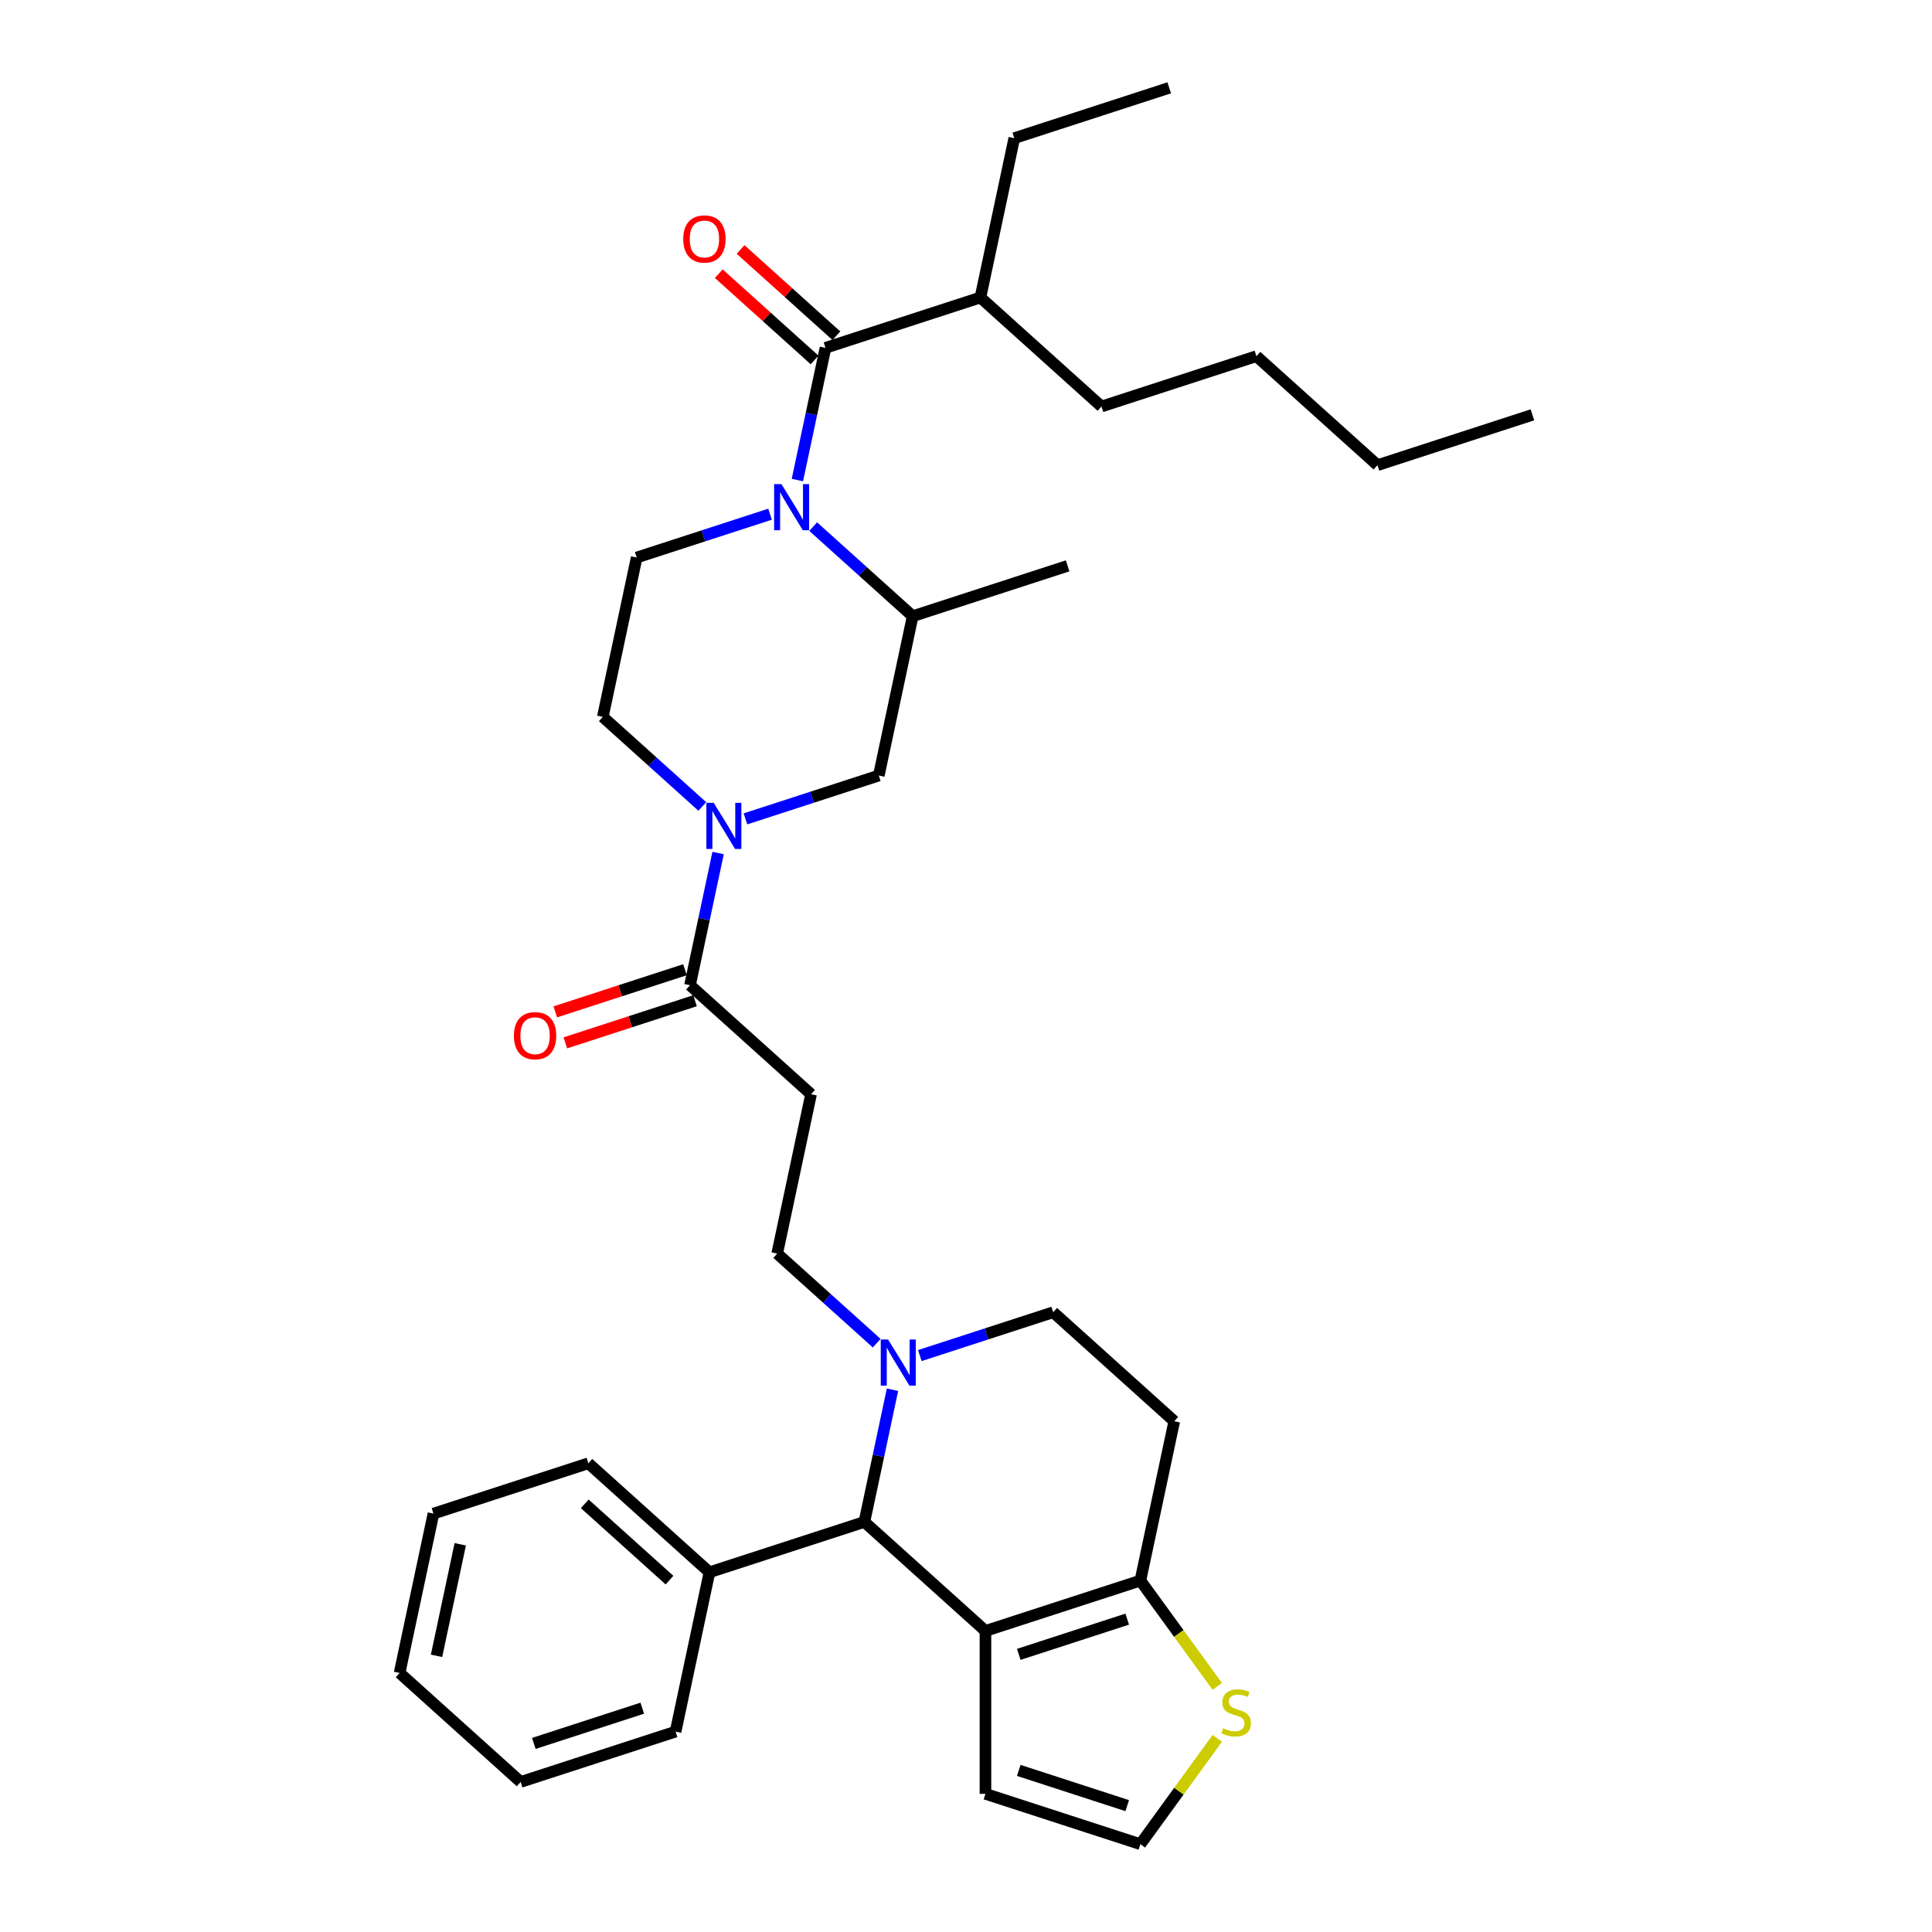 <?xml version='1.0' encoding='iso-8859-1'?>
<svg version='1.1' baseProfile='full'
              xmlns='http://www.w3.org/2000/svg'
                      xmlns:rdkit='http://www.rdkit.org/xml'
                      xmlns:xlink='http://www.w3.org/1999/xlink'
                  xml:space='preserve'
width='1000px' height='1000px' viewBox='0 0 1000 1000'>
<!-- END OF HEADER -->
<rect style='opacity:1.0;fill:#FFFFFF;stroke:none' width='1000' height='1000' x='0' y='0'> </rect>
<path class='bond-0' d='M 507.462,153.988 L 570.124,210.409' style='fill:none;fill-rule:evenodd;stroke:#000000;stroke-width:6px;stroke-linecap:butt;stroke-linejoin:miter;stroke-opacity:1' />
<path class='bond-1' d='M 507.462,153.988 L 524.994,71.511' style='fill:none;fill-rule:evenodd;stroke:#000000;stroke-width:6px;stroke-linecap:butt;stroke-linejoin:miter;stroke-opacity:1' />
<path class='bond-2' d='M 507.462,153.988 L 427.27,180.044' style='fill:none;fill-rule:evenodd;stroke:#000000;stroke-width:6px;stroke-linecap:butt;stroke-linejoin:miter;stroke-opacity:1' />
<path class='bond-3' d='M 420.903,272.573 L 446.651,295.758' style='fill:none;fill-rule:evenodd;stroke:#0000FF;stroke-width:6px;stroke-linecap:butt;stroke-linejoin:miter;stroke-opacity:1' />
<path class='bond-3' d='M 446.651,295.758 L 472.4,318.942' style='fill:none;fill-rule:evenodd;stroke:#000000;stroke-width:6px;stroke-linecap:butt;stroke-linejoin:miter;stroke-opacity:1' />
<path class='bond-4' d='M 412.725,248.474 L 419.997,214.259' style='fill:none;fill-rule:evenodd;stroke:#0000FF;stroke-width:6px;stroke-linecap:butt;stroke-linejoin:miter;stroke-opacity:1' />
<path class='bond-4' d='M 419.997,214.259 L 427.27,180.044' style='fill:none;fill-rule:evenodd;stroke:#000000;stroke-width:6px;stroke-linecap:butt;stroke-linejoin:miter;stroke-opacity:1' />
<path class='bond-5' d='M 398.575,266.149 L 364.06,277.363' style='fill:none;fill-rule:evenodd;stroke:#0000FF;stroke-width:6px;stroke-linecap:butt;stroke-linejoin:miter;stroke-opacity:1' />
<path class='bond-5' d='M 364.06,277.363 L 329.546,288.577' style='fill:none;fill-rule:evenodd;stroke:#000000;stroke-width:6px;stroke-linecap:butt;stroke-linejoin:miter;stroke-opacity:1' />
<path class='bond-6' d='M 432.912,173.778 L 408.116,151.451' style='fill:none;fill-rule:evenodd;stroke:#000000;stroke-width:6px;stroke-linecap:butt;stroke-linejoin:miter;stroke-opacity:1' />
<path class='bond-6' d='M 408.116,151.451 L 383.32,129.125' style='fill:none;fill-rule:evenodd;stroke:#FF0000;stroke-width:6px;stroke-linecap:butt;stroke-linejoin:miter;stroke-opacity:1' />
<path class='bond-6' d='M 421.628,186.31 L 396.831,163.984' style='fill:none;fill-rule:evenodd;stroke:#000000;stroke-width:6px;stroke-linecap:butt;stroke-linejoin:miter;stroke-opacity:1' />
<path class='bond-6' d='M 396.831,163.984 L 372.035,141.657' style='fill:none;fill-rule:evenodd;stroke:#FF0000;stroke-width:6px;stroke-linecap:butt;stroke-linejoin:miter;stroke-opacity:1' />
<path class='bond-7' d='M 570.124,210.409 L 650.317,184.353' style='fill:none;fill-rule:evenodd;stroke:#000000;stroke-width:6px;stroke-linecap:butt;stroke-linejoin:miter;stroke-opacity:1' />
<path class='bond-8' d='M 524.994,71.511 L 605.186,45.455' style='fill:none;fill-rule:evenodd;stroke:#000000;stroke-width:6px;stroke-linecap:butt;stroke-linejoin:miter;stroke-opacity:1' />
<path class='bond-9' d='M 454.869,401.419 L 420.355,412.634' style='fill:none;fill-rule:evenodd;stroke:#000000;stroke-width:6px;stroke-linecap:butt;stroke-linejoin:miter;stroke-opacity:1' />
<path class='bond-9' d='M 420.355,412.634 L 385.84,423.848' style='fill:none;fill-rule:evenodd;stroke:#0000FF;stroke-width:6px;stroke-linecap:butt;stroke-linejoin:miter;stroke-opacity:1' />
<path class='bond-10' d='M 454.869,401.419 L 472.4,318.942' style='fill:none;fill-rule:evenodd;stroke:#000000;stroke-width:6px;stroke-linecap:butt;stroke-linejoin:miter;stroke-opacity:1' />
<path class='bond-11' d='M 357.145,509.953 L 364.418,475.738' style='fill:none;fill-rule:evenodd;stroke:#000000;stroke-width:6px;stroke-linecap:butt;stroke-linejoin:miter;stroke-opacity:1' />
<path class='bond-11' d='M 364.418,475.738 L 371.691,441.523' style='fill:none;fill-rule:evenodd;stroke:#0000FF;stroke-width:6px;stroke-linecap:butt;stroke-linejoin:miter;stroke-opacity:1' />
<path class='bond-12' d='M 354.54,501.933 L 320.978,512.838' style='fill:none;fill-rule:evenodd;stroke:#000000;stroke-width:6px;stroke-linecap:butt;stroke-linejoin:miter;stroke-opacity:1' />
<path class='bond-12' d='M 320.978,512.838 L 287.417,523.743' style='fill:none;fill-rule:evenodd;stroke:#FF0000;stroke-width:6px;stroke-linecap:butt;stroke-linejoin:miter;stroke-opacity:1' />
<path class='bond-12' d='M 359.751,517.972 L 326.189,528.877' style='fill:none;fill-rule:evenodd;stroke:#000000;stroke-width:6px;stroke-linecap:butt;stroke-linejoin:miter;stroke-opacity:1' />
<path class='bond-12' d='M 326.189,528.877 L 292.628,539.782' style='fill:none;fill-rule:evenodd;stroke:#FF0000;stroke-width:6px;stroke-linecap:butt;stroke-linejoin:miter;stroke-opacity:1' />
<path class='bond-13' d='M 357.145,509.953 L 419.807,566.373' style='fill:none;fill-rule:evenodd;stroke:#000000;stroke-width:6px;stroke-linecap:butt;stroke-linejoin:miter;stroke-opacity:1' />
<path class='bond-14' d='M 363.513,417.423 L 337.764,394.239' style='fill:none;fill-rule:evenodd;stroke:#0000FF;stroke-width:6px;stroke-linecap:butt;stroke-linejoin:miter;stroke-opacity:1' />
<path class='bond-14' d='M 337.764,394.239 L 312.015,371.055' style='fill:none;fill-rule:evenodd;stroke:#000000;stroke-width:6px;stroke-linecap:butt;stroke-linejoin:miter;stroke-opacity:1' />
<path class='bond-15' d='M 312.015,371.055 L 329.546,288.577' style='fill:none;fill-rule:evenodd;stroke:#000000;stroke-width:6px;stroke-linecap:butt;stroke-linejoin:miter;stroke-opacity:1' />
<path class='bond-16' d='M 447.407,787.749 L 510.069,844.17' style='fill:none;fill-rule:evenodd;stroke:#000000;stroke-width:6px;stroke-linecap:butt;stroke-linejoin:miter;stroke-opacity:1' />
<path class='bond-17' d='M 447.407,787.749 L 454.679,753.534' style='fill:none;fill-rule:evenodd;stroke:#000000;stroke-width:6px;stroke-linecap:butt;stroke-linejoin:miter;stroke-opacity:1' />
<path class='bond-17' d='M 454.679,753.534 L 461.952,719.319' style='fill:none;fill-rule:evenodd;stroke:#0000FF;stroke-width:6px;stroke-linecap:butt;stroke-linejoin:miter;stroke-opacity:1' />
<path class='bond-18' d='M 447.407,787.749 L 367.214,813.805' style='fill:none;fill-rule:evenodd;stroke:#000000;stroke-width:6px;stroke-linecap:butt;stroke-linejoin:miter;stroke-opacity:1' />
<path class='bond-19' d='M 476.102,701.644 L 510.616,690.43' style='fill:none;fill-rule:evenodd;stroke:#0000FF;stroke-width:6px;stroke-linecap:butt;stroke-linejoin:miter;stroke-opacity:1' />
<path class='bond-19' d='M 510.616,690.43 L 545.131,679.215' style='fill:none;fill-rule:evenodd;stroke:#000000;stroke-width:6px;stroke-linecap:butt;stroke-linejoin:miter;stroke-opacity:1' />
<path class='bond-20' d='M 453.774,695.219 L 428.025,672.035' style='fill:none;fill-rule:evenodd;stroke:#0000FF;stroke-width:6px;stroke-linecap:butt;stroke-linejoin:miter;stroke-opacity:1' />
<path class='bond-20' d='M 428.025,672.035 L 402.276,648.851' style='fill:none;fill-rule:evenodd;stroke:#000000;stroke-width:6px;stroke-linecap:butt;stroke-linejoin:miter;stroke-opacity:1' />
<path class='bond-21' d='M 545.131,679.215 L 607.792,735.636' style='fill:none;fill-rule:evenodd;stroke:#000000;stroke-width:6px;stroke-linecap:butt;stroke-linejoin:miter;stroke-opacity:1' />
<path class='bond-22' d='M 607.792,735.636 L 590.261,818.113' style='fill:none;fill-rule:evenodd;stroke:#000000;stroke-width:6px;stroke-linecap:butt;stroke-linejoin:miter;stroke-opacity:1' />
<path class='bond-23' d='M 510.069,844.17 L 590.261,818.113' style='fill:none;fill-rule:evenodd;stroke:#000000;stroke-width:6px;stroke-linecap:butt;stroke-linejoin:miter;stroke-opacity:1' />
<path class='bond-23' d='M 527.309,856.3 L 583.444,838.06' style='fill:none;fill-rule:evenodd;stroke:#000000;stroke-width:6px;stroke-linecap:butt;stroke-linejoin:miter;stroke-opacity:1' />
<path class='bond-24' d='M 510.069,844.17 L 510.069,928.489' style='fill:none;fill-rule:evenodd;stroke:#000000;stroke-width:6px;stroke-linecap:butt;stroke-linejoin:miter;stroke-opacity:1' />
<path class='bond-25' d='M 590.261,818.113 L 610.16,845.502' style='fill:none;fill-rule:evenodd;stroke:#000000;stroke-width:6px;stroke-linecap:butt;stroke-linejoin:miter;stroke-opacity:1' />
<path class='bond-25' d='M 610.16,845.502 L 630.059,872.89' style='fill:none;fill-rule:evenodd;stroke:#CCCC00;stroke-width:6px;stroke-linecap:butt;stroke-linejoin:miter;stroke-opacity:1' />
<path class='bond-26' d='M 630.059,899.769 L 610.16,927.157' style='fill:none;fill-rule:evenodd;stroke:#CCCC00;stroke-width:6px;stroke-linecap:butt;stroke-linejoin:miter;stroke-opacity:1' />
<path class='bond-26' d='M 610.16,927.157 L 590.261,954.545' style='fill:none;fill-rule:evenodd;stroke:#000000;stroke-width:6px;stroke-linecap:butt;stroke-linejoin:miter;stroke-opacity:1' />
<path class='bond-27' d='M 590.261,954.545 L 510.069,928.489' style='fill:none;fill-rule:evenodd;stroke:#000000;stroke-width:6px;stroke-linecap:butt;stroke-linejoin:miter;stroke-opacity:1' />
<path class='bond-27' d='M 583.444,934.598 L 527.309,916.359' style='fill:none;fill-rule:evenodd;stroke:#000000;stroke-width:6px;stroke-linecap:butt;stroke-linejoin:miter;stroke-opacity:1' />
<path class='bond-28' d='M 367.214,813.805 L 304.552,757.384' style='fill:none;fill-rule:evenodd;stroke:#000000;stroke-width:6px;stroke-linecap:butt;stroke-linejoin:miter;stroke-opacity:1' />
<path class='bond-28' d='M 346.531,817.874 L 302.667,778.379' style='fill:none;fill-rule:evenodd;stroke:#000000;stroke-width:6px;stroke-linecap:butt;stroke-linejoin:miter;stroke-opacity:1' />
<path class='bond-29' d='M 367.214,813.805 L 349.683,896.282' style='fill:none;fill-rule:evenodd;stroke:#000000;stroke-width:6px;stroke-linecap:butt;stroke-linejoin:miter;stroke-opacity:1' />
<path class='bond-30' d='M 304.552,757.384 L 224.359,783.44' style='fill:none;fill-rule:evenodd;stroke:#000000;stroke-width:6px;stroke-linecap:butt;stroke-linejoin:miter;stroke-opacity:1' />
<path class='bond-31' d='M 349.683,896.282 L 269.49,922.338' style='fill:none;fill-rule:evenodd;stroke:#000000;stroke-width:6px;stroke-linecap:butt;stroke-linejoin:miter;stroke-opacity:1' />
<path class='bond-31' d='M 332.443,884.152 L 276.308,902.391' style='fill:none;fill-rule:evenodd;stroke:#000000;stroke-width:6px;stroke-linecap:butt;stroke-linejoin:miter;stroke-opacity:1' />
<path class='bond-32' d='M 224.359,783.44 L 206.828,865.917' style='fill:none;fill-rule:evenodd;stroke:#000000;stroke-width:6px;stroke-linecap:butt;stroke-linejoin:miter;stroke-opacity:1' />
<path class='bond-32' d='M 238.225,799.318 L 225.953,857.052' style='fill:none;fill-rule:evenodd;stroke:#000000;stroke-width:6px;stroke-linecap:butt;stroke-linejoin:miter;stroke-opacity:1' />
<path class='bond-33' d='M 269.49,922.338 L 206.828,865.917' style='fill:none;fill-rule:evenodd;stroke:#000000;stroke-width:6px;stroke-linecap:butt;stroke-linejoin:miter;stroke-opacity:1' />
<path class='bond-34' d='M 419.807,566.373 L 402.276,648.851' style='fill:none;fill-rule:evenodd;stroke:#000000;stroke-width:6px;stroke-linecap:butt;stroke-linejoin:miter;stroke-opacity:1' />
<path class='bond-35' d='M 472.4,318.942 L 552.593,292.886' style='fill:none;fill-rule:evenodd;stroke:#000000;stroke-width:6px;stroke-linecap:butt;stroke-linejoin:miter;stroke-opacity:1' />
<path class='bond-36' d='M 650.317,184.353 L 712.979,240.773' style='fill:none;fill-rule:evenodd;stroke:#000000;stroke-width:6px;stroke-linecap:butt;stroke-linejoin:miter;stroke-opacity:1' />
<path class='bond-37' d='M 712.979,240.773 L 793.172,214.717' style='fill:none;fill-rule:evenodd;stroke:#000000;stroke-width:6px;stroke-linecap:butt;stroke-linejoin:miter;stroke-opacity:1' />
<path  class='atom-1' d='M 404.46 250.582
L 412.285 263.23
Q 413.061 264.477, 414.309 266.737
Q 415.557 268.997, 415.624 269.132
L 415.624 250.582
L 418.795 250.582
L 418.795 274.461
L 415.523 274.461
L 407.125 260.632
Q 406.147 259.014, 405.101 257.158
Q 404.089 255.303, 403.786 254.73
L 403.786 274.461
L 400.683 274.461
L 400.683 250.582
L 404.46 250.582
' fill='#0000FF'/>
<path  class='atom-3' d='M 353.646 123.691
Q 353.646 117.957, 356.479 114.753
Q 359.313 111.549, 364.608 111.549
Q 369.903 111.549, 372.736 114.753
Q 375.569 117.957, 375.569 123.691
Q 375.569 129.492, 372.703 132.797
Q 369.836 136.069, 364.608 136.069
Q 359.346 136.069, 356.479 132.797
Q 353.646 129.526, 353.646 123.691
M 364.608 133.371
Q 368.251 133.371, 370.207 130.942
Q 372.197 128.48, 372.197 123.691
Q 372.197 119.002, 370.207 116.642
Q 368.251 114.247, 364.608 114.247
Q 360.965 114.247, 358.975 116.608
Q 357.019 118.969, 357.019 123.691
Q 357.019 128.514, 358.975 130.942
Q 360.965 133.371, 364.608 133.371
' fill='#FF0000'/>
<path  class='atom-8' d='M 369.398 415.536
L 377.223 428.184
Q 377.999 429.432, 379.247 431.691
Q 380.495 433.951, 380.562 434.086
L 380.562 415.536
L 383.732 415.536
L 383.732 439.415
L 380.461 439.415
L 372.063 425.587
Q 371.084 423.968, 370.039 422.113
Q 369.027 420.258, 368.724 419.684
L 368.724 439.415
L 365.621 439.415
L 365.621 415.536
L 369.398 415.536
' fill='#0000FF'/>
<path  class='atom-9' d='M 265.991 536.076
Q 265.991 530.343, 268.824 527.138
Q 271.657 523.934, 276.953 523.934
Q 282.248 523.934, 285.081 527.138
Q 287.914 530.343, 287.914 536.076
Q 287.914 541.877, 285.047 545.183
Q 282.18 548.454, 276.953 548.454
Q 271.691 548.454, 268.824 545.183
Q 265.991 541.911, 265.991 536.076
M 276.953 545.756
Q 280.595 545.756, 282.551 543.328
Q 284.541 540.866, 284.541 536.076
Q 284.541 531.388, 282.551 529.027
Q 280.595 526.632, 276.953 526.632
Q 273.31 526.632, 271.32 528.993
Q 269.364 531.354, 269.364 536.076
Q 269.364 540.899, 271.32 543.328
Q 273.31 545.756, 276.953 545.756
' fill='#FF0000'/>
<path  class='atom-12' d='M 459.659 693.332
L 467.484 705.98
Q 468.26 707.228, 469.508 709.487
Q 470.756 711.747, 470.823 711.882
L 470.823 693.332
L 473.994 693.332
L 473.994 717.211
L 470.722 717.211
L 462.324 703.383
Q 461.346 701.764, 460.3 699.909
Q 459.288 698.054, 458.985 697.48
L 458.985 717.211
L 455.882 717.211
L 455.882 693.332
L 459.659 693.332
' fill='#0000FF'/>
<path  class='atom-17' d='M 633.078 894.525
Q 633.348 894.626, 634.461 895.099
Q 635.574 895.571, 636.788 895.874
Q 638.036 896.144, 639.25 896.144
Q 641.51 896.144, 642.825 895.065
Q 644.14 893.952, 644.14 892.029
Q 644.14 890.714, 643.466 889.905
Q 642.825 889.095, 641.813 888.657
Q 640.801 888.218, 639.115 887.712
Q 636.99 887.071, 635.708 886.464
Q 634.461 885.857, 633.55 884.576
Q 632.673 883.294, 632.673 881.135
Q 632.673 878.134, 634.697 876.278
Q 636.754 874.423, 640.801 874.423
Q 643.567 874.423, 646.704 875.739
L 645.928 878.336
Q 643.061 877.155, 640.903 877.155
Q 638.575 877.155, 637.294 878.134
Q 636.012 879.078, 636.046 880.731
Q 636.046 882.012, 636.687 882.788
Q 637.361 883.564, 638.306 884.002
Q 639.284 884.441, 640.903 884.947
Q 643.061 885.621, 644.343 886.296
Q 645.624 886.97, 646.535 888.353
Q 647.48 889.702, 647.48 892.029
Q 647.48 895.335, 645.253 897.122
Q 643.061 898.876, 639.385 898.876
Q 637.26 898.876, 635.641 898.404
Q 634.056 897.965, 632.167 897.19
L 633.078 894.525
' fill='#CCCC00'/>
</svg>
